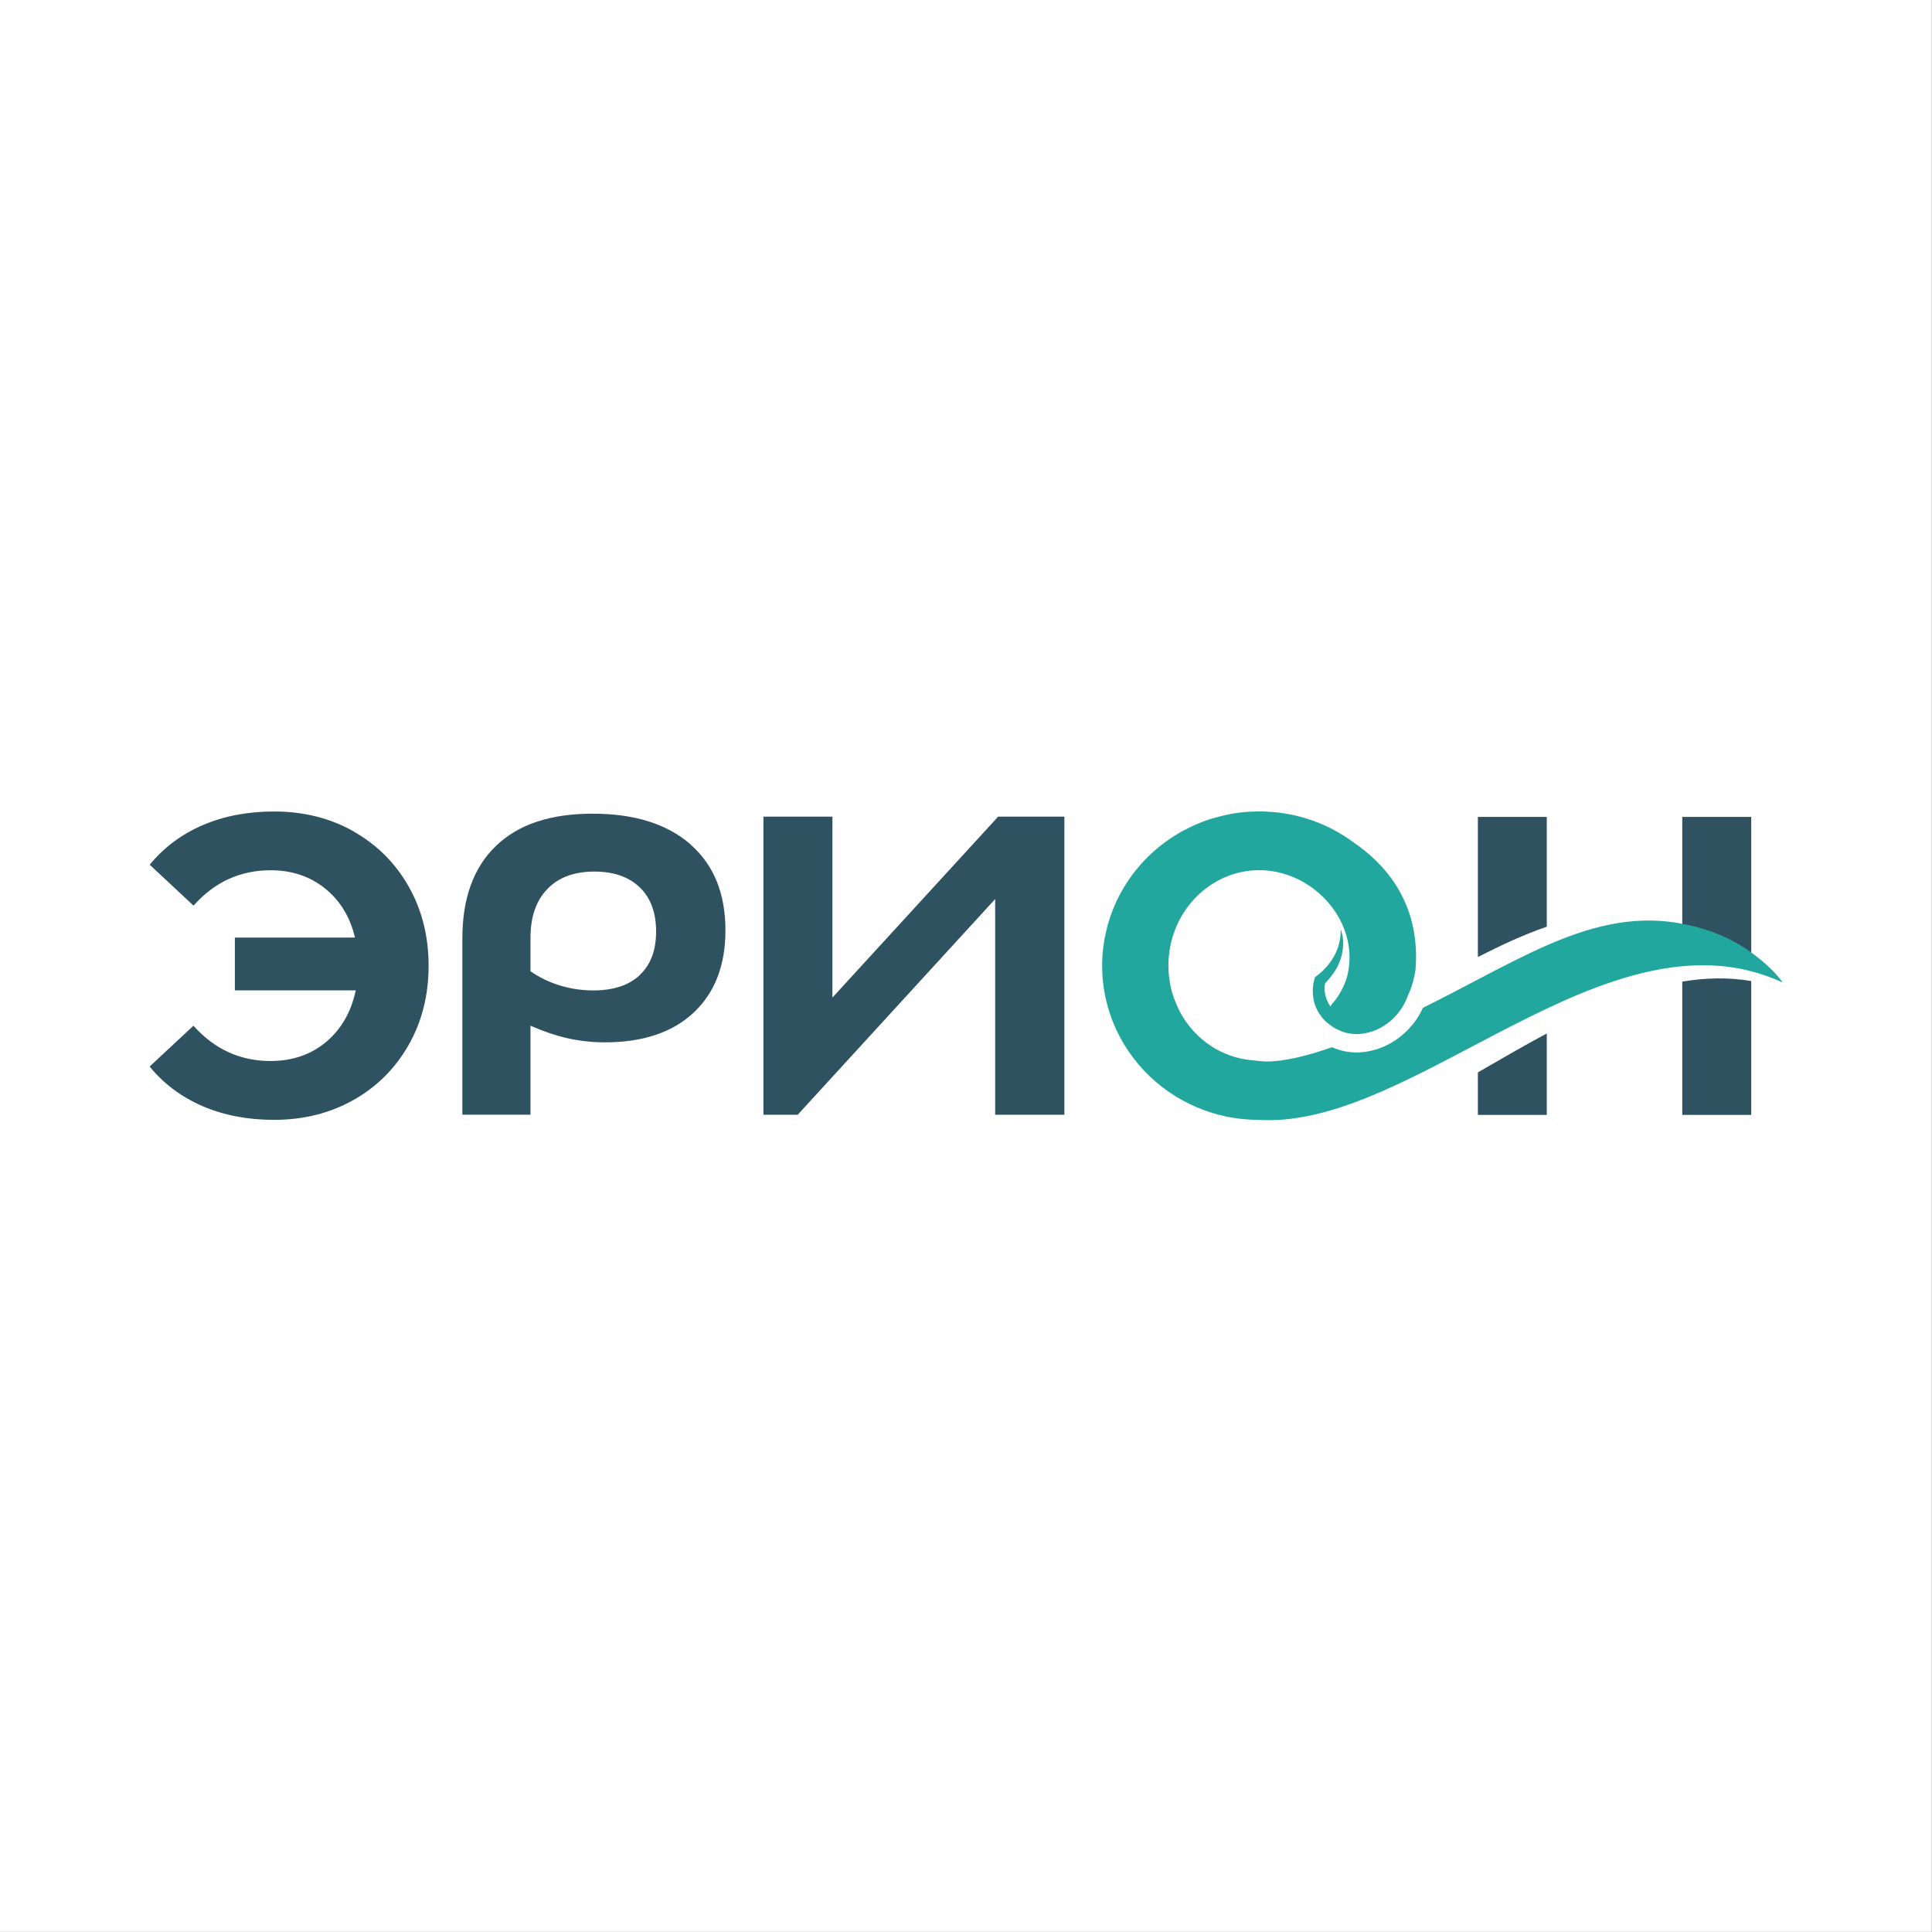 <?xml version="1.0" encoding="UTF-8"?> <svg xmlns="http://www.w3.org/2000/svg" xmlns:xlink="http://www.w3.org/1999/xlink" xmlns:xodm="http://www.corel.com/coreldraw/odm/2003" xml:space="preserve" width="2.709mm" height="2.709mm" version="1.1" style="shape-rendering:geometricPrecision; text-rendering:geometricPrecision; image-rendering:optimizeQuality; fill-rule:evenodd; clip-rule:evenodd" viewBox="0 0 264.94 264.96"><rect x="0" y="0" width="264.94" height="264.96" fill="#333333" stroke="none"/> <defs> <style type="text/css"> .fil0 {fill:#FEFEFE;fill-rule:nonzero} .fil2 {fill:#22A79E;fill-rule:nonzero} .fil1 {fill:#2F5260;fill-rule:nonzero} </style> </defs> <g id="Слой_x0020_1">  <polygon class="fil0" points="-0.01,264.95 -0.01,0 264.93,0 264.93,264.95 "></polygon> <path class="fil1" d="M48.46 114.02c3.21,1.81 5.73,4.32 7.56,7.53 1.83,3.21 2.75,6.85 2.75,10.89 0,4.05 -0.92,7.68 -2.75,10.89 -1.83,3.21 -4.35,5.72 -7.56,7.53 -3.22,1.81 -6.85,2.72 -10.89,2.72 -3.62,0 -6.88,-0.63 -9.78,-1.87 -2.9,-1.25 -5.33,-3.06 -7.28,-5.44l6.01 -5.6c2.88,3.23 6.41,4.84 10.57,4.84 3,0 5.54,-0.87 7.63,-2.62 2.08,-1.75 3.43,-4.11 4.06,-7.07l-16.58 0 0 -7.24 16.47 0c-0.66,-2.81 -2.02,-5.05 -4.09,-6.72 -2.06,-1.67 -4.56,-2.51 -7.48,-2.51 -4.17,0 -7.69,1.61 -10.57,4.85l-6.01 -5.61c1.95,-2.37 4.37,-4.18 7.28,-5.43 2.89,-1.24 6.16,-1.87 9.78,-1.87 4.05,0 7.68,0.91 10.89,2.72z"></path> <path class="fil1" d="M87.72 133.72c1.5,-1.4 2.25,-3.38 2.25,-5.96 0,-2.61 -0.75,-4.64 -2.25,-6.07 -1.5,-1.44 -3.57,-2.16 -6.22,-2.16 -2.77,0 -4.92,0.8 -6.45,2.4 -1.54,1.59 -2.31,3.83 -2.31,6.72l0 4.55c1.17,0.82 2.5,1.47 4,1.94 1.5,0.46 3.03,0.69 4.59,0.69 2.77,0 4.9,-0.69 6.4,-2.1zm6.95 -17.92c3.21,2.8 4.81,6.74 4.81,11.79 0,4.79 -1.45,8.55 -4.35,11.27 -2.89,2.72 -6.95,4.09 -12.17,4.09 -1.71,0 -3.37,-0.18 -4.99,-0.53 -1.62,-0.35 -3.36,-0.94 -5.23,-1.75l0 12.2 -9.34 0 0 -24.17c0,-5.5 1.53,-9.72 4.59,-12.67 3.05,-2.96 7.48,-4.44 13.28,-4.44 5.72,0 10.19,1.4 13.41,4.2z"></path> <polygon class="fil1" points="145.96,112 145.96,152.88 136.47,152.88 136.47,123.3 114.15,147.68 109.39,152.88 104.69,152.88 104.69,112 114.15,112 114.15,136.81 136.51,112.4 136.87,112 "></polygon> <path class="fil1" d="M240.16 134.55l0 18.35 -9.46 0 0 -18.28c3.16,-0.53 6.31,-0.61 9.46,-0.08z"></path> <path class="fil1" d="M212.12 112.03l0 15.06c-3.12,1.07 -6.24,2.52 -9.45,4.16l0 -19.22 9.45 0z"></path> <path class="fil1" d="M212.12 141.73l0 11.17 -9.45 0 0 -5.83c3.12,-1.8 6.28,-3.64 9.45,-5.34z"></path> <path class="fil1" d="M240.16 112.03l0 18.67c-1.58,-1.14 -3.39,-2.1 -5.29,-2.8 -1.34,-0.49 -2.74,-0.88 -4.17,-1.14l0 -14.73 9.46 0z"></path> <path class="fil2" d="M244.4 134.71c-0.03,-0.01 -0.06,-0.03 -0.1,-0.04 -0.01,-0.01 -0.02,-0.01 -0.04,-0.02 -1.36,-0.62 -2.73,-1.09 -4.11,-1.45 -0.09,-0.02 -0.2,-0.05 -0.28,-0.07 -0.67,-0.18 -1.34,-0.3 -2.02,-0.42l0 0c-2.37,-0.37 -4.75,-0.42 -7.15,-0.2 -6.16,0.57 -12.4,2.89 -18.57,5.81 -3.17,1.5 -6.34,3.15 -9.46,4.79 -10.3,5.42 -20.29,10.8 -29.39,10.5 -0.22,0 -0.42,-0.01 -0.63,-0.03 -2.57,0 -5.03,-0.43 -7.3,-1.25l-0.01 0c-5.84,-2.07 -10.5,-6.56 -12.74,-12.23 -0.76,-1.93 -1.25,-4 -1.41,-6.15 -0.02,-0.31 -0.03,-0.62 -0.04,-0.94 -0.01,-0.18 -0.01,-0.34 -0.01,-0.52l0 -0.05c0,-0.2 0,-0.39 0.01,-0.6 0,-0.16 0.01,-0.31 0.02,-0.47 0.01,-0.18 0.02,-0.36 0.03,-0.54 0.02,-0.21 0.04,-0.4 0.06,-0.6 0.02,-0.16 0.04,-0.31 0.06,-0.47l0 -0.01c0.05,-0.35 0.1,-0.69 0.16,-1.05 0.04,-0.17 0.07,-0.34 0.11,-0.51 0.09,-0.41 0.19,-0.82 0.28,-1.22 0.11,-0.37 0.22,-0.74 0.34,-1.1 0.11,-0.32 0.22,-0.64 0.34,-0.96 0.1,-0.26 0.22,-0.53 0.32,-0.78 1.47,-3.37 3.8,-6.3 6.73,-8.5 0.45,-0.33 0.92,-0.66 1.4,-0.96 0.28,-0.19 0.57,-0.35 0.86,-0.53 0.15,-0.08 0.29,-0.16 0.44,-0.24 0.34,-0.18 0.68,-0.35 1.04,-0.52 0.16,-0.08 0.31,-0.15 0.47,-0.22 0.64,-0.29 1.29,-0.55 1.96,-0.76 0.33,-0.11 0.67,-0.22 1.02,-0.3 0.17,-0.05 0.34,-0.1 0.51,-0.14 0.14,-0.04 0.27,-0.07 0.41,-0.1 0.22,-0.06 0.45,-0.11 0.67,-0.15 0.16,-0.04 0.32,-0.07 0.49,-0.1 0.24,-0.04 0.5,-0.08 0.75,-0.12 0.13,-0.01 0.24,-0.03 0.37,-0.05 0.13,-0.01 0.25,-0.03 0.38,-0.04 0.75,-0.08 1.53,-0.12 2.3,-0.12 0.28,0 0.56,0 0.84,0.02 4.55,0.16 8.73,1.72 12.13,4.24 4.23,2.89 8.71,7.89 8.55,16.11l0 0.01c-0.02,0.45 -0.04,0.91 -0.08,1.38 -0.04,0.22 -0.07,0.45 -0.12,0.67 -0.22,1.1 -0.54,2.08 -0.96,2.93 0.01,0.01 0.01,0.01 0,0.01 -0.72,1.99 -2.28,3.69 -4.23,4.56 -0.77,0.34 -1.6,0.55 -2.46,0.6 -0.09,0.01 -0.19,0.01 -0.28,0.01 -0.6,0 -1.19,-0.1 -1.77,-0.27 -0.16,-0.05 -0.32,-0.11 -0.48,-0.18 -0.39,-0.16 -0.77,-0.35 -1.13,-0.6 -0.09,-0.06 -0.18,-0.12 -0.26,-0.19 -0.12,-0.08 -0.24,-0.18 -0.35,-0.27 -0.14,-0.11 -0.26,-0.22 -0.38,-0.34 -0.3,-0.3 -0.57,-0.65 -0.8,-1 -0.09,-0.15 -0.18,-0.29 -0.25,-0.44 -0.04,-0.08 -0.08,-0.16 -0.11,-0.23 -0.11,-0.23 -0.2,-0.47 -0.27,-0.72 -0.05,-0.17 -0.09,-0.33 -0.12,-0.51 -0.19,-1.03 -0.14,-2.01 0.19,-3.06 1.55,-1.08 2.85,-2.75 3.31,-4.62 0.17,-0.62 0.22,-1.27 0.22,-1.94 0.73,1.93 0.22,4.28 -0.97,5.99 -0.37,0.5 -0.72,0.96 -1.18,1.42 -0.21,1.16 0.12,2.29 0.76,3.2 0.03,-0.13 0.08,-0.24 0.19,-0.36 0.98,-1.06 1.8,-2.67 2.1,-3.86 0.01,-0.04 0.02,-0.08 0.03,-0.13 0.22,-0.93 0.3,-1.87 0.27,-2.79 -0.17,-4.75 -3.56,-9.08 -8.13,-10.8l-0.01 0c-0.18,-0.07 -0.35,-0.14 -0.54,-0.19 0,0 0,0 -0.01,0 -0.82,-0.27 -1.67,-0.45 -2.56,-0.54 -0.37,-0.04 -0.74,-0.05 -1.12,-0.05 -6.86,0 -12.46,5.87 -12.46,13.07 0,0.67 0.05,1.34 0.15,1.99 0.09,0.65 0.22,1.27 0.41,1.88 0.04,0.12 0.07,0.22 0.11,0.33 0.03,0.1 0.06,0.2 0.1,0.29 0.03,0.1 0.07,0.2 0.11,0.29 0.12,0.32 0.24,0.63 0.39,0.93 0,0.01 0.01,0.02 0.01,0.02 0.08,0.18 0.16,0.33 0.24,0.5 0,0 0.01,0.01 0.01,0.01 0.08,0.17 0.17,0.32 0.25,0.48 0.09,0.15 0.17,0.28 0.26,0.43 0.09,0.15 0.18,0.28 0.27,0.42 1.34,1.95 3.17,3.5 5.3,4.43 0.95,0.43 1.97,0.73 3.02,0.89 0.25,0.05 0.99,0.13 1.65,0.19 0.01,0.01 0.02,0.01 0.02,0.01 0.52,0.05 0.98,0.08 1.14,0.08 2.47,0 5.64,-0.78 8.99,-1.96 1.06,0.47 2.21,0.72 3.39,0.72 0.14,0 0.28,0 0.42,-0.01 1.85,-0.11 3.62,-0.76 5.12,-1.83 1.52,-1.07 2.76,-2.54 3.54,-4.28 2.87,-1.42 5.27,-2.7 6.76,-3.48 0.26,-0.14 0.52,-0.27 0.78,-0.41 3.24,-1.7 6.37,-3.33 9.46,-4.68 5.81,-2.54 11.5,-4.06 17.62,-3.13 0.08,0.01 0.17,0.03 0.25,0.05l0 0c0.2,0.02 0.37,0.06 0.56,0.1 0.05,0.01 0.09,0.02 0.14,0.02 1.43,0.26 2.83,0.65 4.17,1.14 1.91,0.69 3.71,1.65 5.29,2.8l0 0c0.09,0.06 0.19,0.13 0.26,0.19 0.09,0.07 0.17,0.13 0.25,0.19 2.52,1.88 3.73,3.6 3.73,3.65z"></path> </g> </svg> 